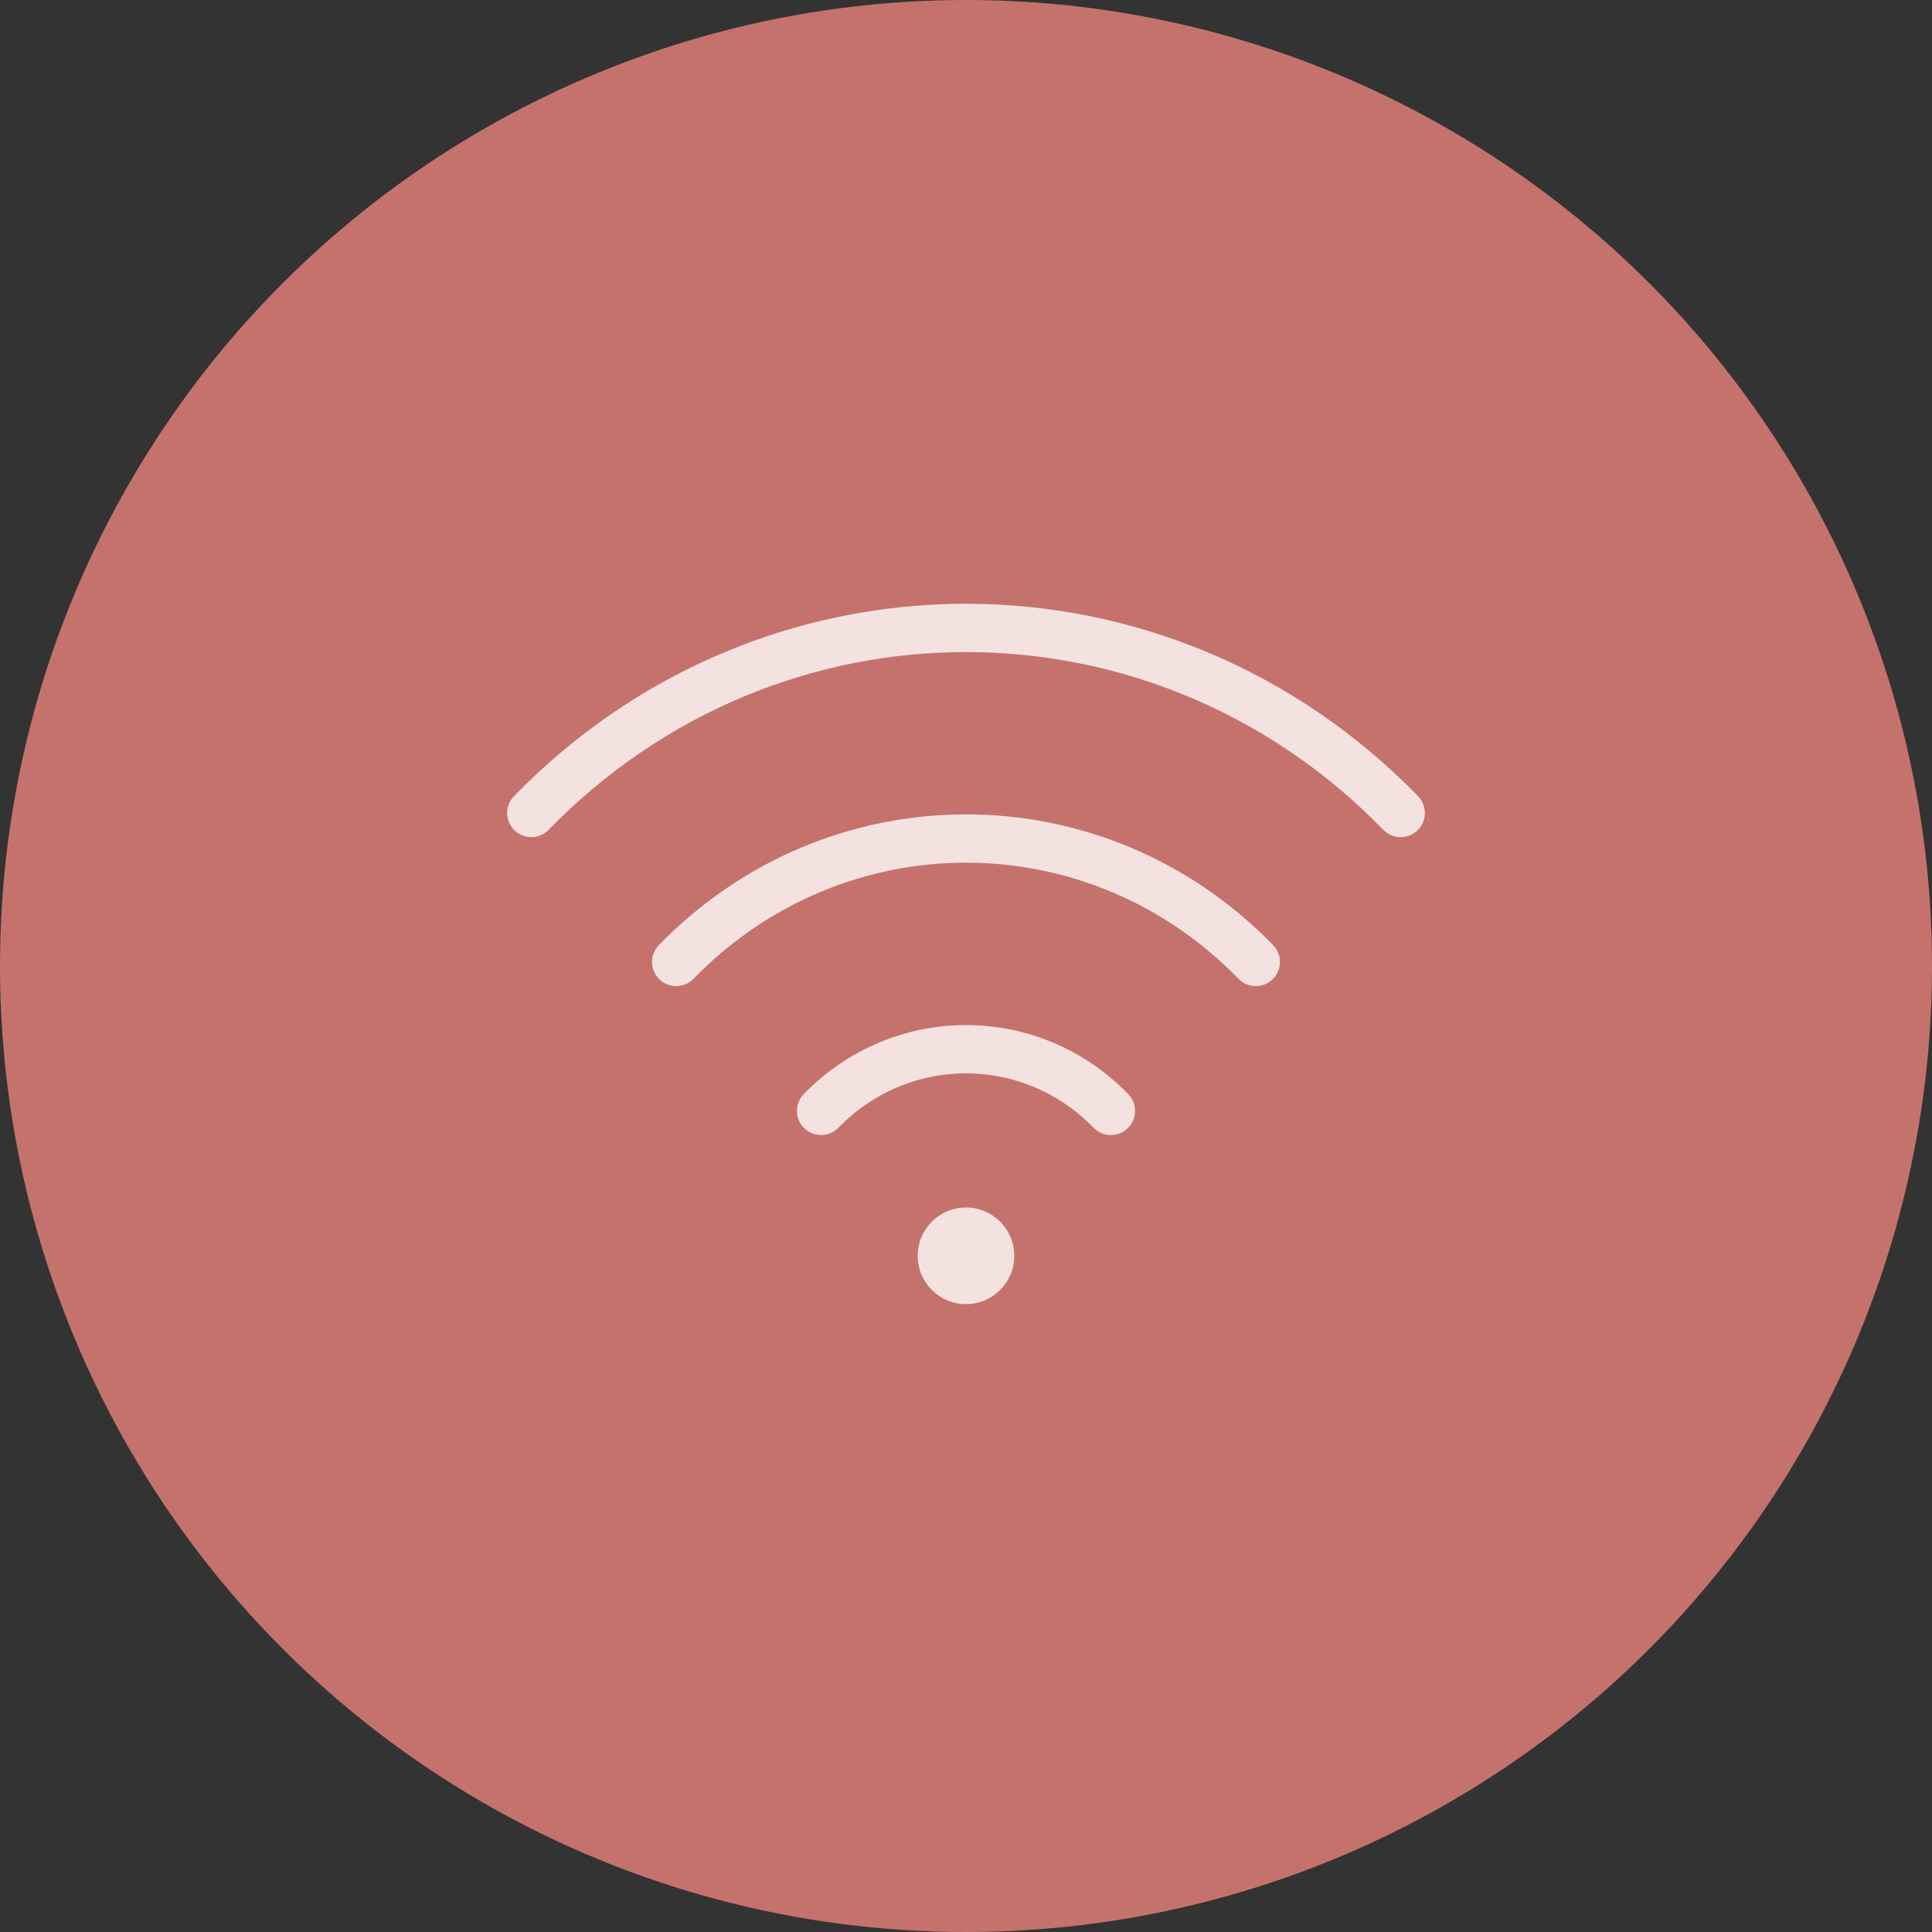 <?xml version="1.0" encoding="UTF-8"?> <svg xmlns="http://www.w3.org/2000/svg" width="40" height="40" viewBox="0 0 40 40" fill="none"><rect x="0" y="0" width="40" height="40" fill="#333333" stroke="none"/> <g id="2"> <circle id="bg" cx="20" cy="20" r="20" fill="#C5726D"></circle> <g id="icons" opacity="0.8"> <g id="Group 1321316805"> <path id="Vector" d="M11 16.832C15.971 11.723 24.029 11.723 29 16.832M14 19.916C17.314 16.509 22.686 16.509 26 19.916M17 23C18.657 21.297 21.343 21.297 23 23" stroke="#FFFEFC" stroke-linecap="round"></path> <circle id="Ellipse 162" cx="20" cy="26" r="1" fill="#FFFEFC"></circle> </g> </g> </g> </svg> 
